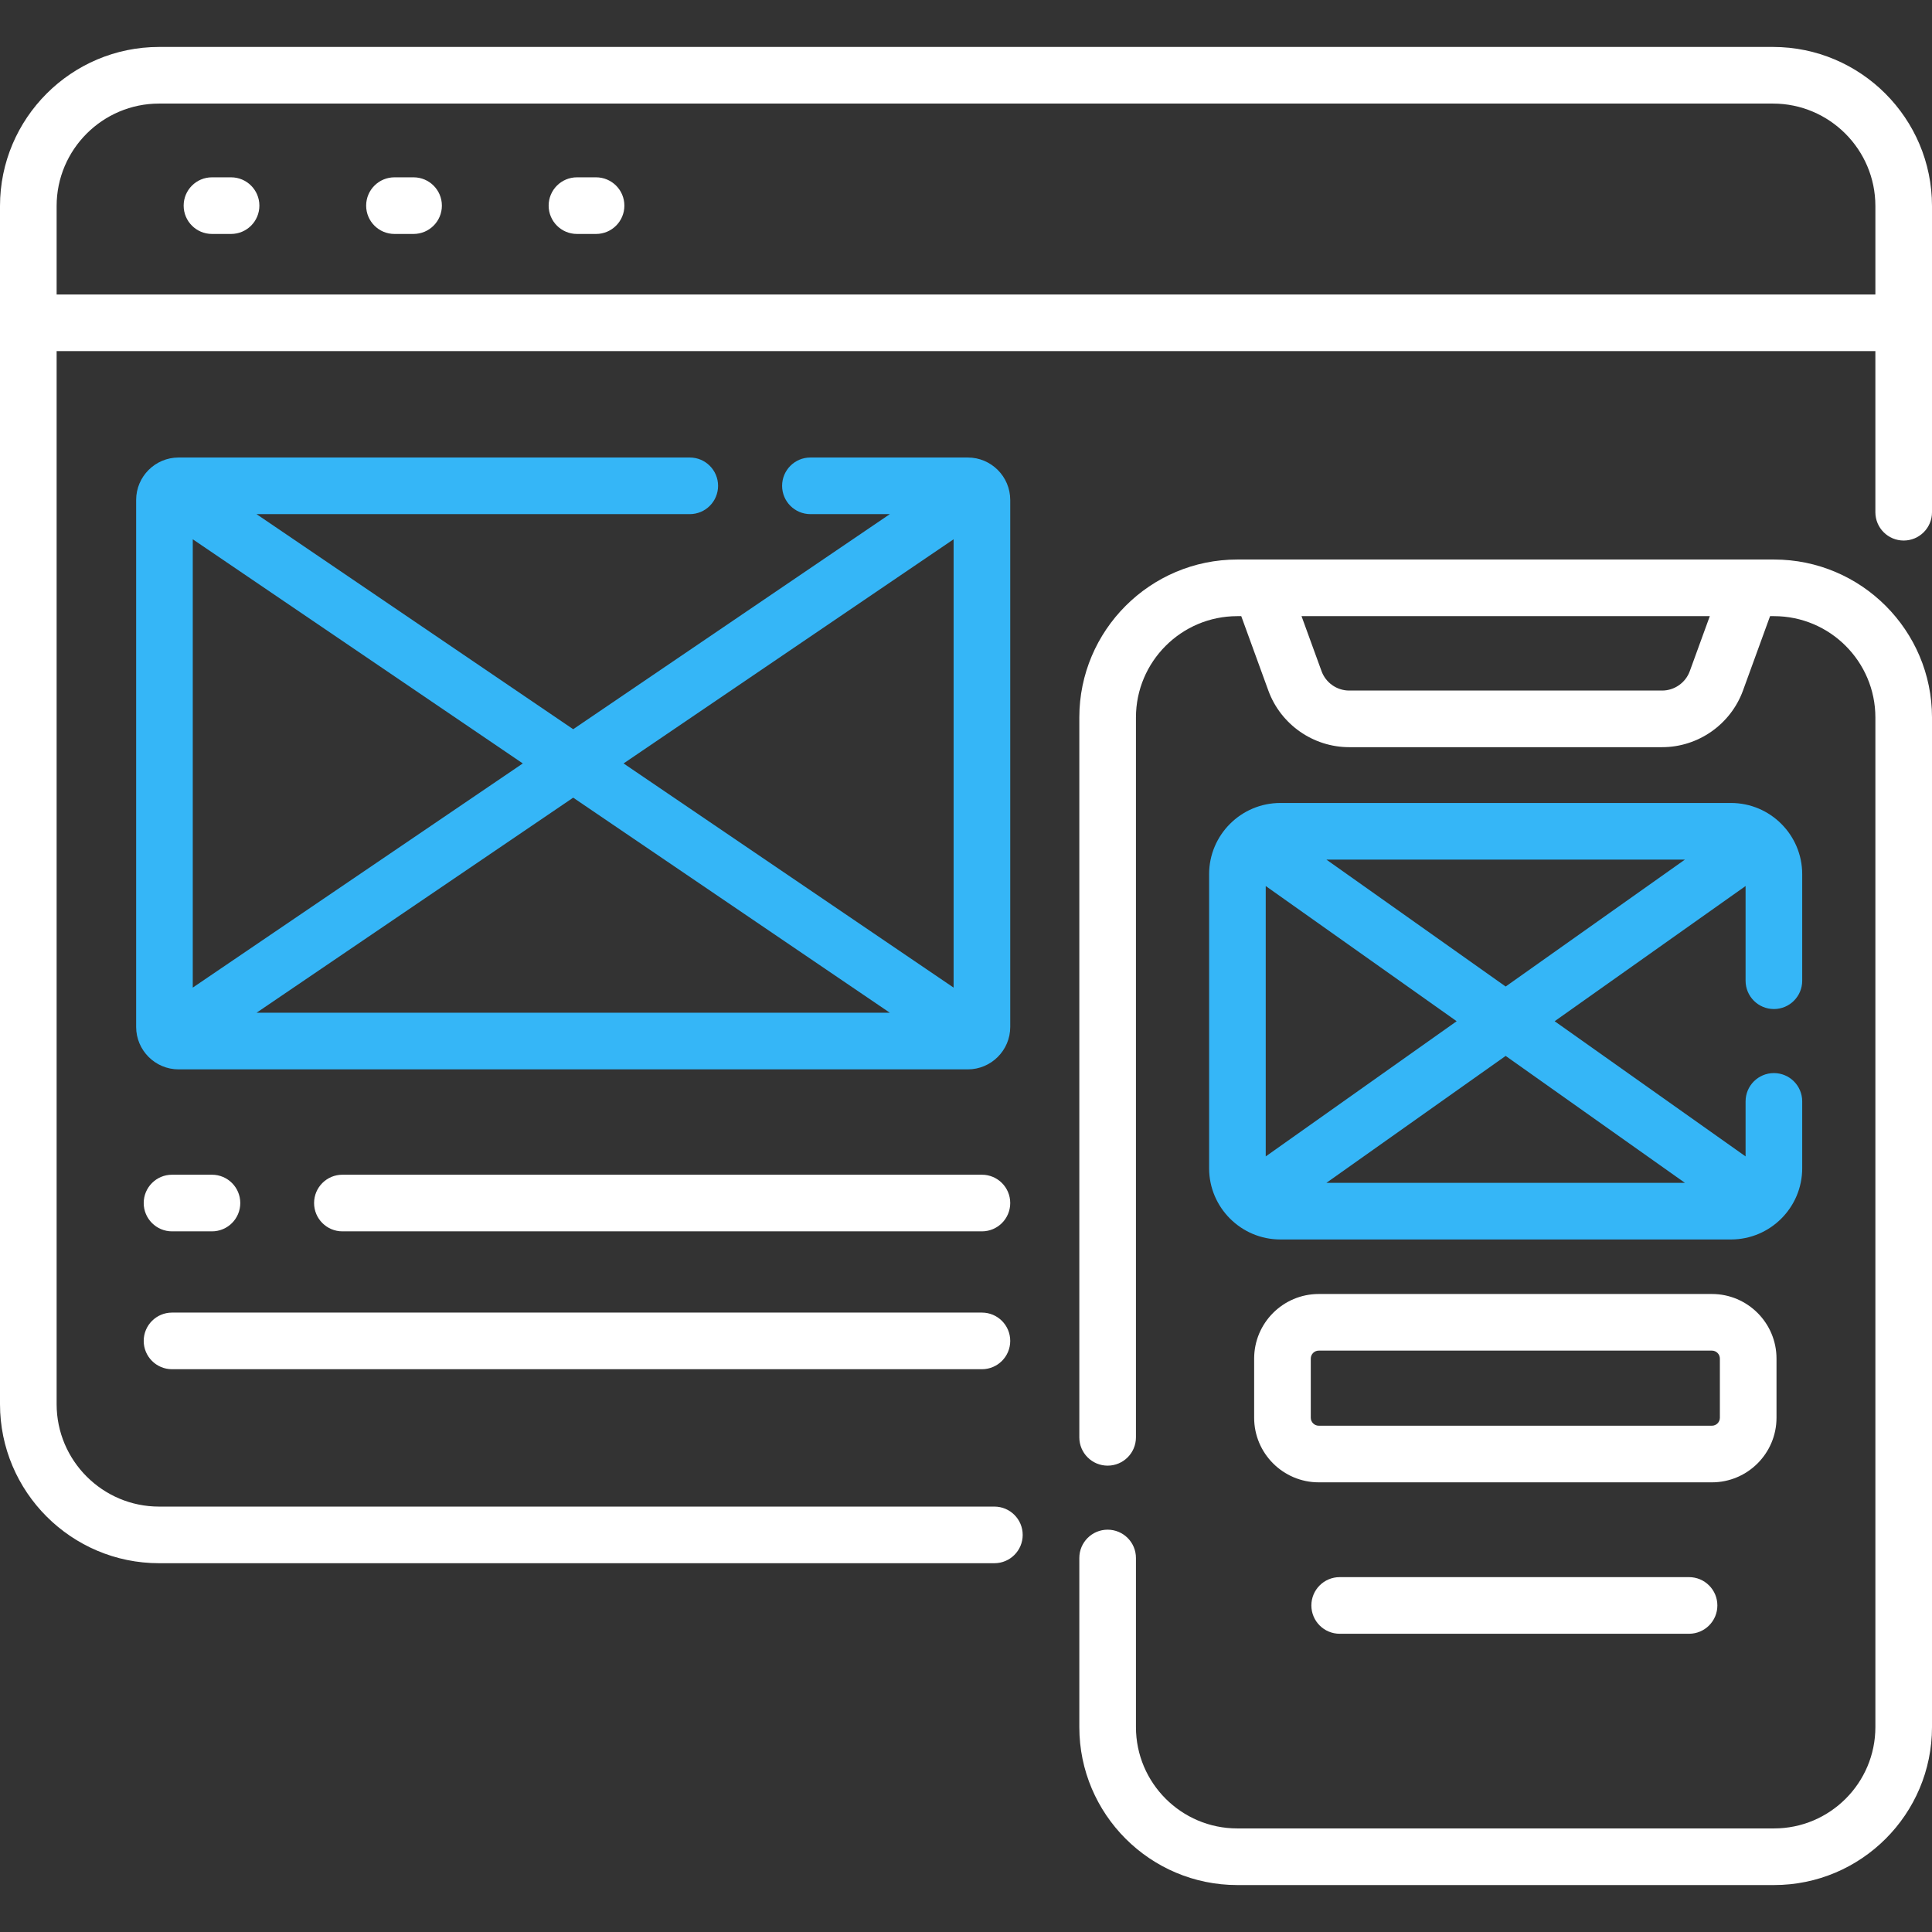 <?xml version="1.0" encoding="UTF-8" standalone="no"?>
<svg
   xmlns:dc="http://purl.org/dc/elements/1.1/"
   xmlns:cc="http://creativecommons.org/ns#"
   xmlns:rdf="http://www.w3.org/1999/02/22-rdf-syntax-ns#"
   xmlns:svg="http://www.w3.org/2000/svg"
   xmlns="http://www.w3.org/2000/svg"
   xmlns:sodipodi="http://sodipodi.sourceforge.net/DTD/sodipodi-0.dtd"
   xmlns:inkscape="http://www.inkscape.org/namespaces/inkscape"
   id="Capa_1"
   enable-background="new 0 0 511.782 511.782"
   height="512"
   viewBox="0 0 511.782 511.782"
   width="512"
   version="1.1"
   sodipodi:docname="home4.svg"
   inkscape:version="1.0.1 (3bc2e813f5, 2020-09-07)">
  <rect x="0" y="0" width="511.782" height="511.782" fill="#333333" stroke="none"/>
  <defs
     id="defs31" />
  <sodipodi:namedview
     pagecolor="#ffffff"
     bordercolor="#666666"
     borderopacity="1"
     objecttolerance="10"
     gridtolerance="10"
     guidetolerance="10"
     inkscape:pageopacity="0"
     inkscape:pageshadow="2"
     inkscape:window-width="3840"
     inkscape:window-height="2054"
     id="namedview29"
     showgrid="false"
     inkscape:zoom="0.69605824"
     inkscape:cx="302.44739"
     inkscape:cy="566.94173"
     inkscape:window-x="-11"
     inkscape:window-y="-11"
     inkscape:window-maximized="1"
     inkscape:current-layer="g26"
     inkscape:document-rotation="0" />
  <g
     id="g26">
    <path
       d="m469.642 12.437h-427.501c-23.237 0-42.141 18.904-42.141 42.14v317.376c0 23.236 18.904 42.14 42.141 42.14h221.269c4.143 0 7.5-3.357 7.5-7.5s-3.357-7.5-7.5-7.5h-221.269c-14.966 0-27.141-12.175-27.141-27.14v-278.949h481.782v42.684c0 4.143 3.357 7.5 7.5 7.5s7.5-3.357 7.5-7.5v-81.11c0-23.237-18.904-42.141-42.14-42.141zm-454.642 65.567v-23.427c0-14.966 12.175-27.141 27.141-27.141h427.501c14.966 0 27.141 12.175 27.141 27.141v23.427z"
       id="path2"
       style="fill:#ffffff;fill-opacity:1" />
    <path
       d="m61.21 46.973h-5.06c-4.143 0-7.5 3.357-7.5 7.5s3.357 7.5 7.5 7.5h5.06c4.143 0 7.5-3.357 7.5-7.5s-3.357-7.5-7.5-7.5z"
       id="path4"
       style="fill:#ffffff;fill-opacity:1" />
    <path
       d="m109.553 46.973h-5.06c-4.143 0-7.5 3.357-7.5 7.5s3.357 7.5 7.5 7.5h5.06c4.143 0 7.5-3.357 7.5-7.5s-3.358-7.5-7.5-7.5z"
       id="path6"
       style="fill:#ffffff;fill-opacity:1" />
    <path
       d="m157.896 46.973h-5.06c-4.143 0-7.5 3.357-7.5 7.5s3.357 7.5 7.5 7.5h5.06c4.143 0 7.5-3.357 7.5-7.5s-3.358-7.5-7.5-7.5z"
       id="path8"
       style="fill:#ffffff;fill-opacity:1" />
    <path
       d="m267.608 132.438c0-6.2-5.045-11.245-11.245-11.245h-41.685c-4.143 0-7.5 3.357-7.5 7.5s3.357 7.5 7.5 7.5h21.039l-83.882 56.975-83.882-56.975h114.762c4.143 0 7.5-3.357 7.5-7.5s-3.357-7.5-7.5-7.5h-135.405c-6.201 0-11.246 5.045-11.246 11.245v139.592c0 6.2 5.045 11.245 11.246 11.245h209.054c6.2 0 11.245-5.045 11.245-11.245v-139.592zm-15 10.415v118.762l-87.425-59.381zm-16.89 125.421h-167.764l83.882-56.975zm-184.655-6.66v-118.761l87.425 59.381z"
       id="path10"
       style="stroke:none;stroke-opacity:1;fill:#35b6f7;fill-opacity:1" />
    <path
       d="m45.568 326.181h10.582c4.143 0 7.5-3.357 7.5-7.5s-3.357-7.5-7.5-7.5h-10.582c-4.143 0-7.5 3.357-7.5 7.5s3.358 7.5 7.5 7.5z"
       id="path12"
       style="fill:#ffffff;fill-opacity:1" />
    <path
       d="m260.108 311.181h-169.409c-4.143 0-7.5 3.357-7.5 7.5s3.357 7.5 7.5 7.5h169.409c4.143 0 7.5-3.357 7.5-7.5s-3.357-7.5-7.5-7.5z"
       id="path14"
       style="fill:#ffffff;fill-opacity:1" />
    <path
       d="m45.568 362.702h214.54c4.143 0 7.5-3.357 7.5-7.5s-3.357-7.5-7.5-7.5h-214.54c-4.143 0-7.5 3.357-7.5 7.5s3.358 7.5 7.5 7.5z"
       id="path16"
       style="fill:#ffffff;fill-opacity:1" />
    <path
       d="m469.942 148.217h-142.193c-23.07 0-41.84 18.77-41.84 41.84v190.69c0 4.143 3.357 7.5 7.5 7.5s7.5-3.357 7.5-7.5v-190.69c0-14.8 12.04-26.84 26.84-26.84h1.057l7.175 19.711c3.266 8.971 11.874 14.997 21.42 14.997h82.889c9.545 0 18.153-6.026 21.421-14.997l7.175-19.711h1.057c14.8 0 26.84 12.04 26.84 26.84v267.449c0 14.8-12.04 26.84-26.84 26.84h-142.194c-14.8 0-26.84-12.04-26.84-26.84v-44.797c0-4.143-3.357-7.5-7.5-7.5s-7.5 3.357-7.5 7.5v44.797c0 23.07 18.77 41.84 41.84 41.84h142.193c23.07 0 41.84-18.77 41.84-41.84v-267.449c0-23.071-18.769-41.84-41.84-41.84zm-22.326 29.579c-1.117 3.067-4.062 5.129-7.326 5.129h-82.889c-3.265 0-6.208-2.061-7.324-5.128l-5.308-14.58h108.153z"
       id="path18"
       style="fill:#ffffff;fill-opacity:1" />
    <path
       d="m469.901 267.293c4.143 0 7.5-3.357 7.5-7.5v-28.218c0-10.404-8.465-18.869-18.869-18.869h-119.372c-10.405 0-18.87 8.465-18.87 18.869v77.886c0 10.405 8.465 18.87 18.87 18.87h119.372c10.404 0 18.869-8.465 18.869-18.87v-17.705c0-4.143-3.357-7.5-7.5-7.5s-7.5 3.357-7.5 7.5v14.574l-50.577-35.812 50.577-35.812v25.087c0 4.143 3.358 7.5 7.5 7.5zm-134.611 39.038v-71.625l50.577 35.812zm111.041 7h-94.969l47.484-33.623zm-94.97-85.625h94.969l-47.484 33.623z"
       id="path20"
       style="stroke:none;stroke-opacity:1;fill:#35b6f7;fill-opacity:1" />
    <path
       d="m470.593 375.555v-15.668c0-9.436-7.677-17.112-17.112-17.112h-104.149c-9.436 0-17.111 7.677-17.111 17.112v15.668c0 9.436 7.676 17.112 17.111 17.112h104.148c9.436 0 17.113-7.677 17.113-17.112zm-15 0c0 1.165-.947 2.112-2.112 2.112h-104.149c-1.164 0-2.111-.947-2.111-2.112v-15.668c0-1.165.947-2.112 2.111-2.112h104.148c1.165 0 2.112.947 2.112 2.112v15.668z"
       id="path22"
       style="fill:#ffffff;fill-opacity:1" />
    <path
       d="m447.426 417.779h-92.548c-4.143 0-7.5 3.357-7.5 7.5s3.357 7.5 7.5 7.5h92.548c4.143 0 7.5-3.357 7.5-7.5s-3.358-7.5-7.5-7.5z"
       id="path24"
       style="fill:#ffffff;fill-opacity:1" />
  </g>
</svg>
